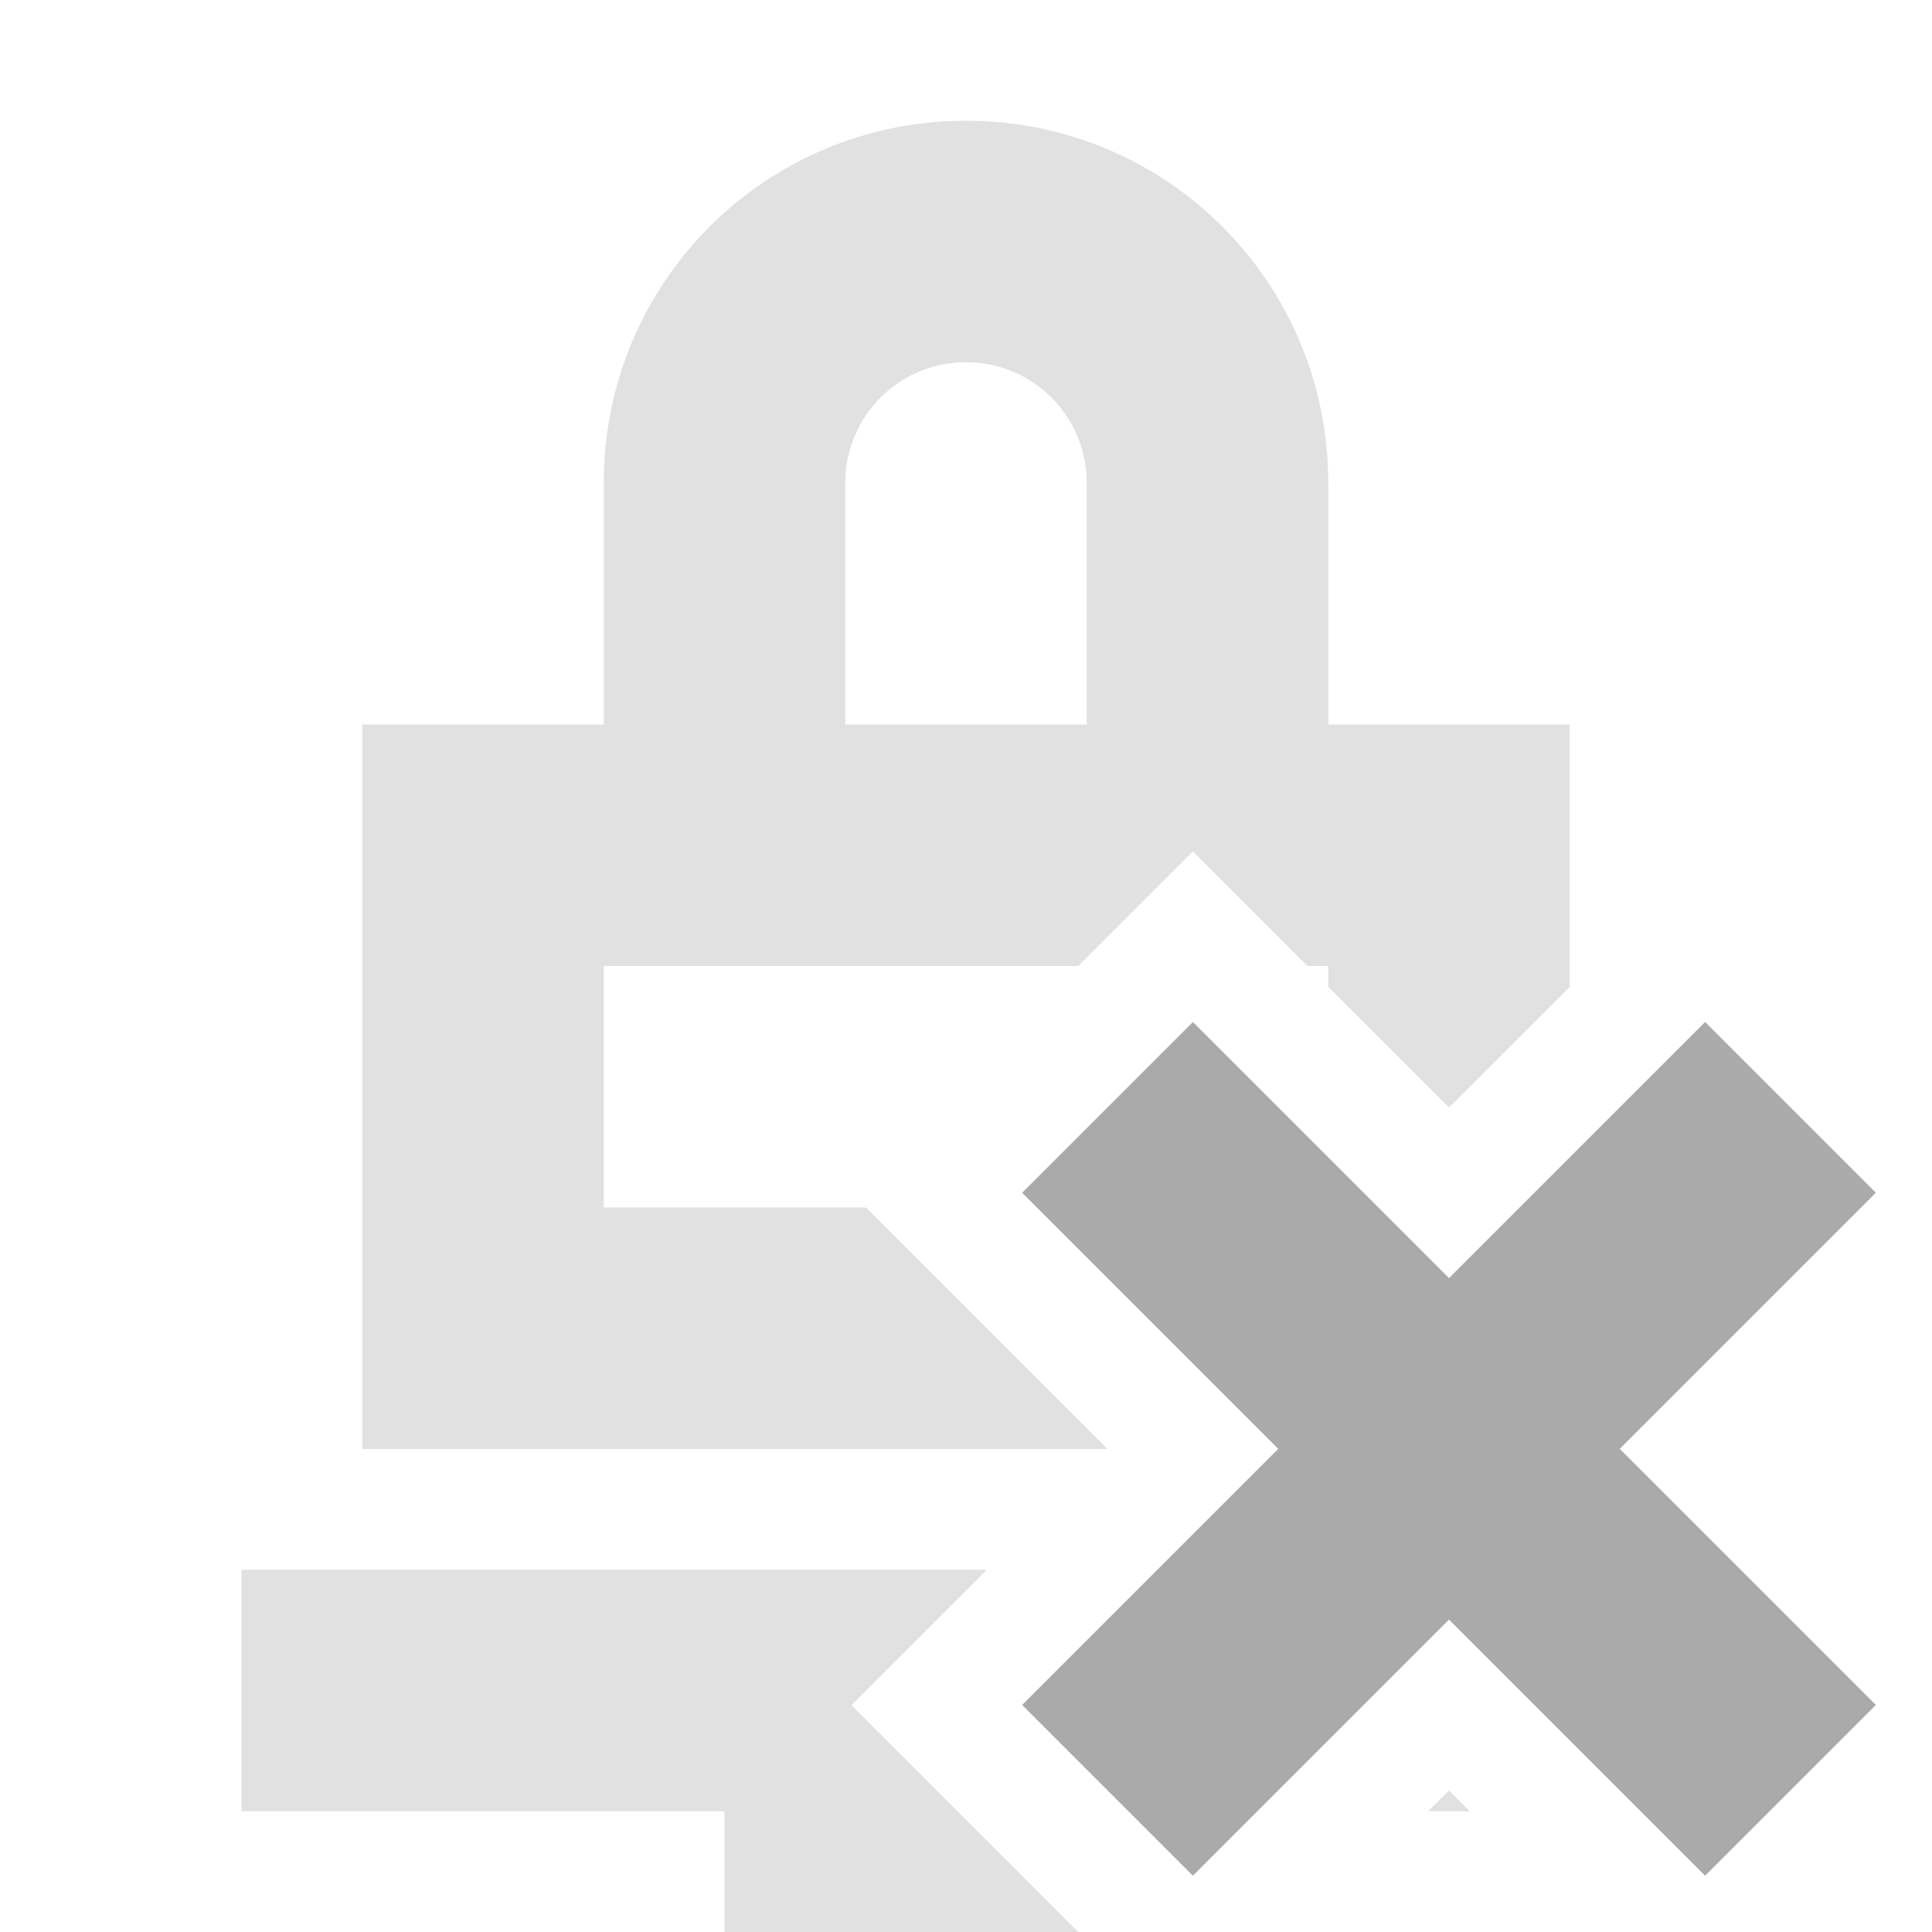 <svg width="16" height="16" version="1.1" xmlns="http://www.w3.org/2000/svg">
 <path d="m8 1c-1.662 0-3 1.338-3 3v2h-2v6h6.172l-2-2h-2.172v-2h3.93l0.949-0.949 0.949 0.949h0.172v0.172l1 1 1-1v-2.172h-2v-2c0-1.662-1.338-3-3-3zm0 2c0.554 0 1 0.446 1 1v1 1h-2v-1-1c0-0.554 0.446-1 1-1zm-6 10v2h4v1h2.93l-1.879-1.879 1.121-1.121h-6.172zm10 1.828-0.172 0.172h0.344l-0.172-0.172z" fill="#aaaaaa" fill-rule="evenodd" opacity=".35" stop-color="#000000" stroke-linecap="round" stroke-width="1.852" style="paint-order:stroke fill markers"/>
 <path d="m14.121 8.464-2.121 2.121-2.121-2.121-1.414 1.414 2.121 2.121-2.121 2.121 1.414 1.414 2.121-2.121 2.121 2.121 1.414-1.414-2.121-2.121 2.121-2.121z" color="#000000" fill="#aaaaaa" fill-rule="evenodd" stroke-linecap="round" stroke-width="2" style="-inkscape-stroke:none;paint-order:stroke fill markers"/>
</svg>
